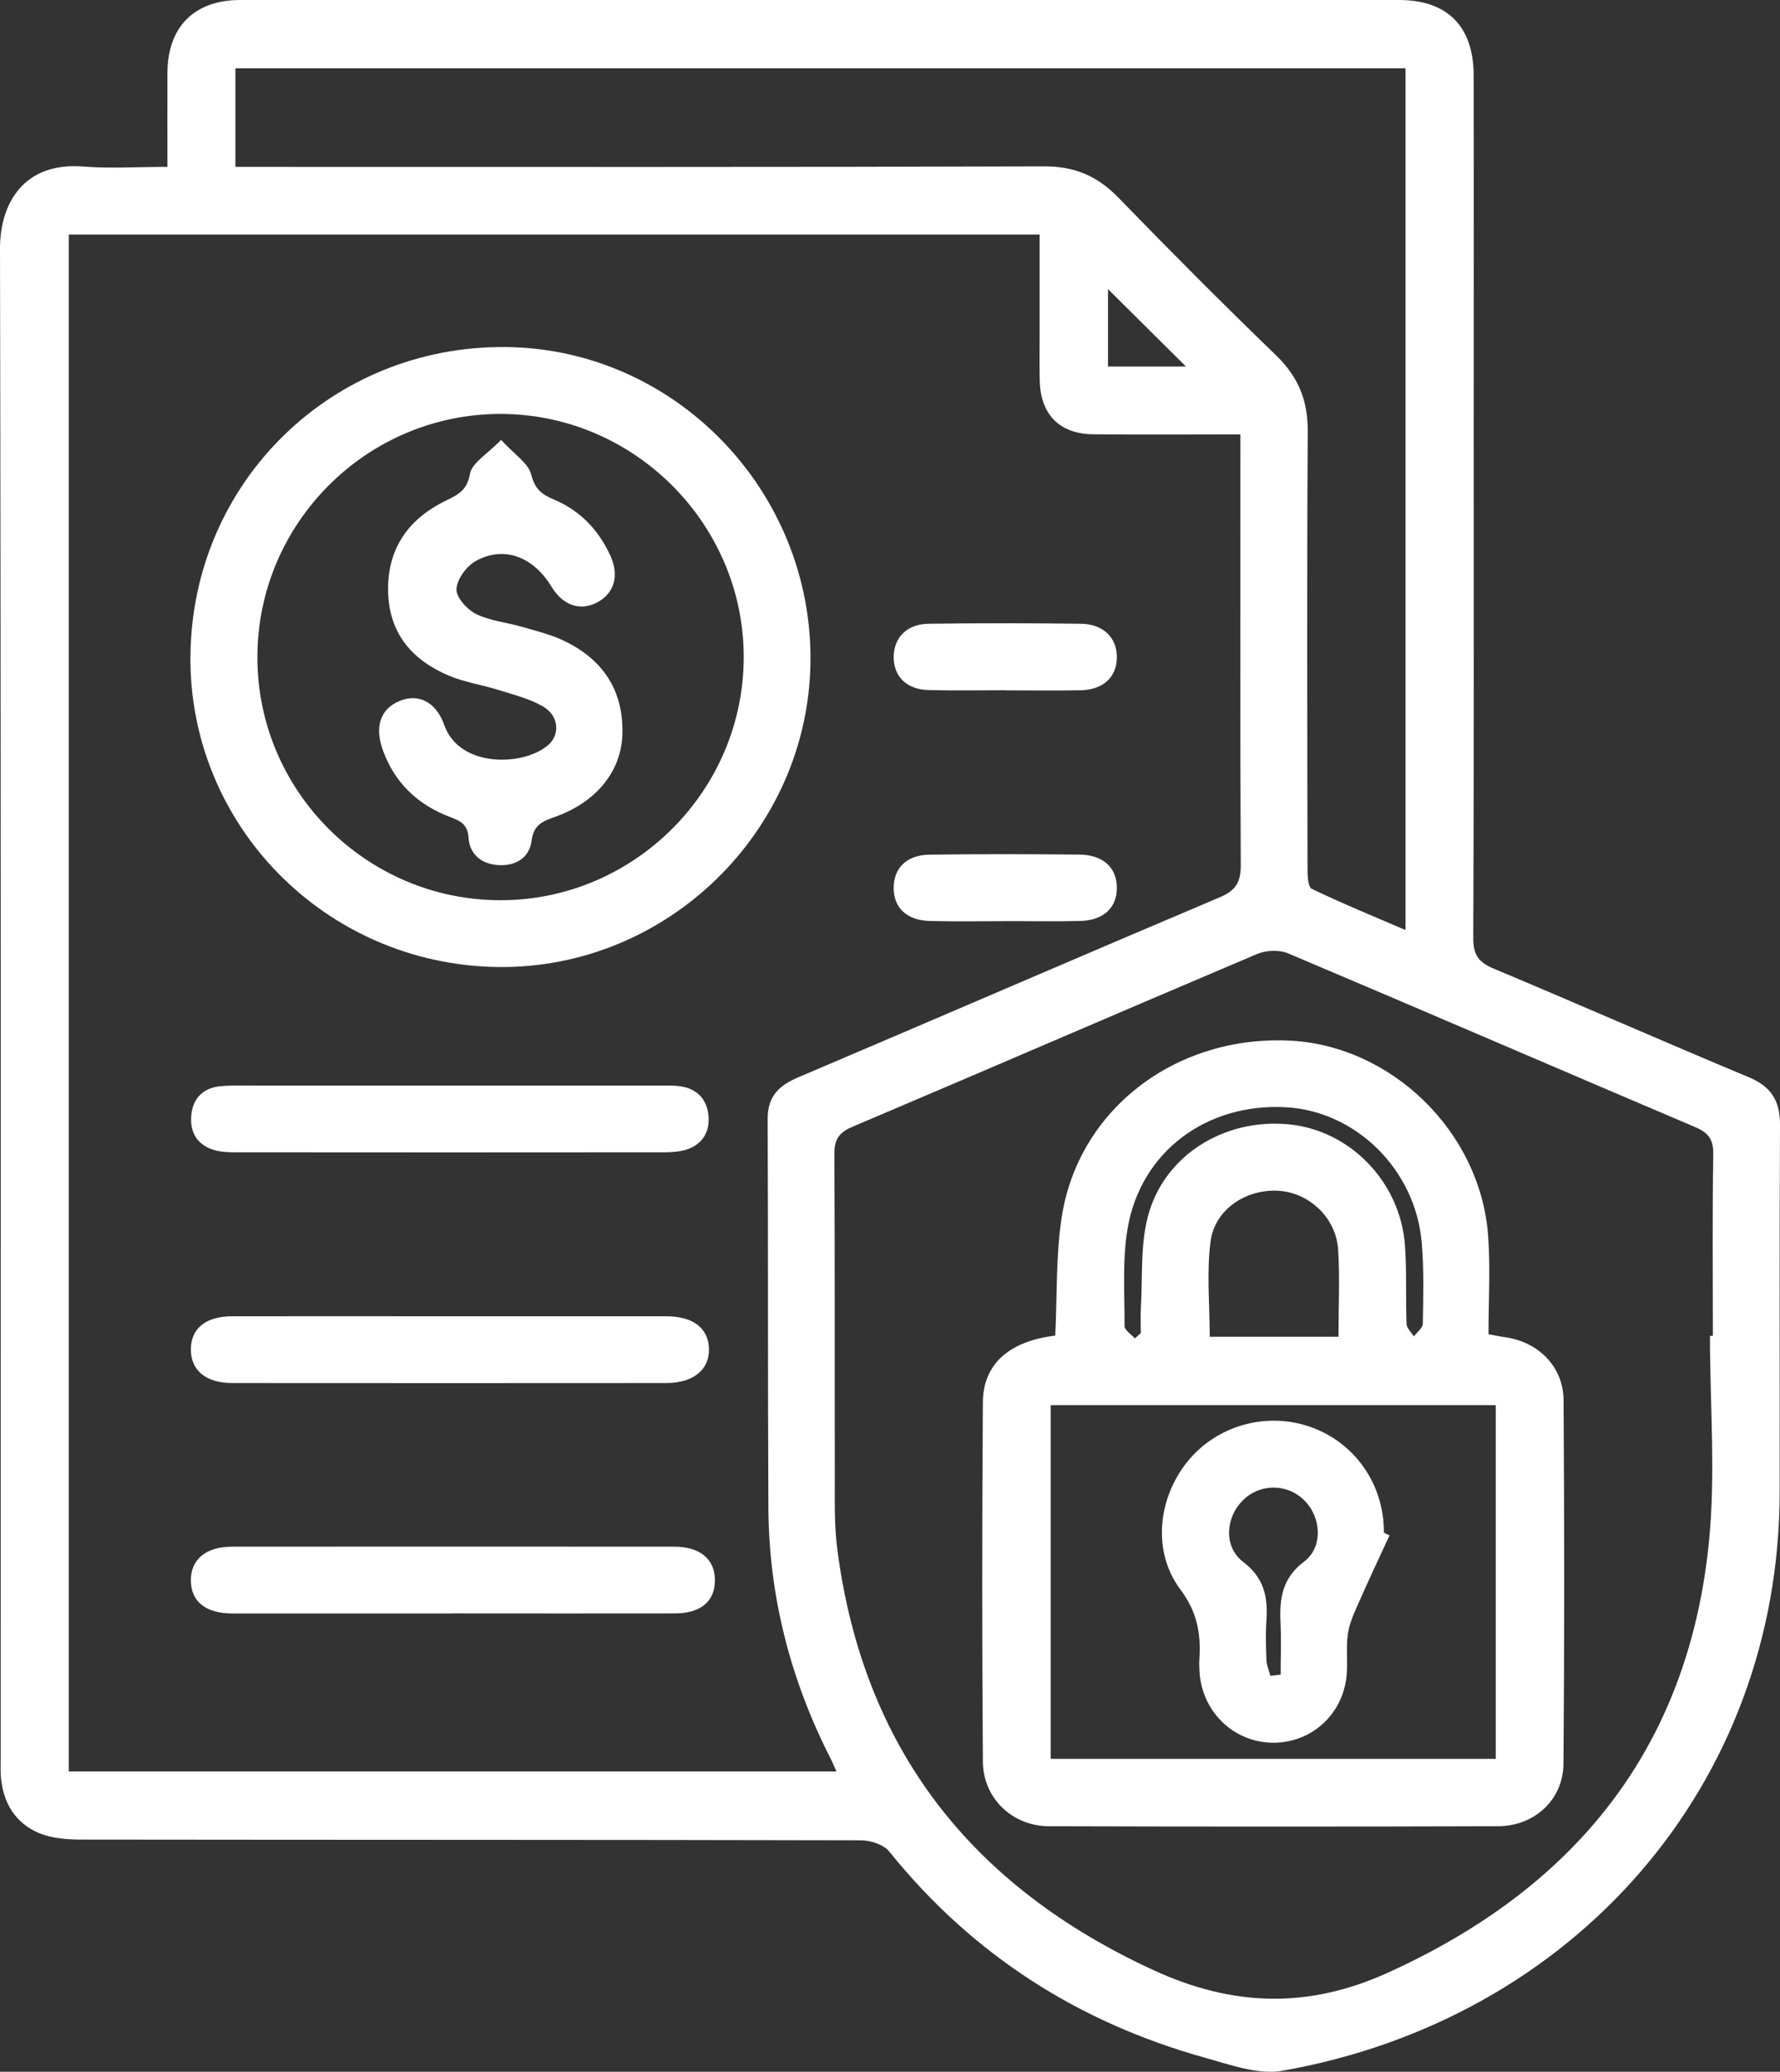 <svg viewBox="0 0 318.94 371.08" xmlns="http://www.w3.org/2000/svg" xmlns:xlink="http://www.w3.org/1999/xlink" id="Layer_1" overflow="hidden"><rect x="0" y="0" width="318.94" height="371.08" fill="#333333" stroke="none"/><defs></defs><path d="M30 29.89C30 23.95 29.98 18.49 30 13.02 30.05 4.81 34.81 0.01 43.02 0 112.24 0 181.47 0 250.69 0 259.32 0 264.03 4.72 264.05 13.47 264.09 34.55 264.06 55.63 264.06 76.71 264.06 107.14 264.11 137.58 263.98 168.01 263.97 171 264.91 172.35 267.61 173.48 282.88 179.87 298.04 186.56 313.32 192.93 317.37 194.62 318.96 197.16 318.94 201.49 318.82 223.44 318.91 245.39 318.88 267.35 318.8 319.81 281.98 361.68 229.81 370.89 225.46 371.66 220.48 369.84 215.97 368.58 193.21 362.25 174.21 350.1 159.32 331.61 158.32 330.37 155.97 329.63 154.25 329.62 107.73 329.51 61.2 329.55 14.68 329.49 12.11 329.49 9.35 329.3 7.03 328.34 2.8 326.59 0.6 322.99 0.17 318.41 0.07 317.3 0.12 316.17 0.12 315.04 0.12 224.88 0.19 134.7 0 44.53-0.02 36.42 4.28 28.99 14.89 29.83 19.71 30.21 24.59 29.89 30 29.89ZM12.32 42.02 12.32 317.29 149.87 317.29C149.41 316.26 149.14 315.58 148.81 314.94 141.61 300.83 137.76 285.86 137.68 270.01 137.56 246.81 137.65 223.61 137.55 200.41 137.53 196.37 139.57 194.43 143.03 192.96 168.24 182.25 193.37 171.37 218.59 160.7 221.46 159.48 222.34 157.97 222.32 154.92 222.19 130.6 222.25 106.28 222.25 81.95 222.25 80.64 222.25 79.32 222.25 77.81 213.07 77.81 204.46 77.88 195.87 77.79 189.85 77.72 186.44 74.23 186.3 68.21 186.24 65.47 186.28 62.72 186.28 59.98 186.28 54.04 186.28 48.09 186.28 42.01L12.33 42.01ZM306.41 239.27C306.58 239.27 306.74 239.27 306.91 239.27 306.91 228.42 306.81 217.56 306.98 206.72 307.02 204.01 306.06 202.86 303.66 201.84 279.36 191.52 255.13 181.04 230.81 170.76 229.23 170.09 226.85 170.19 225.25 170.87 201.06 181.11 176.95 191.56 152.76 201.81 150.3 202.85 149.49 204.09 149.5 206.73 149.61 225.81 149.54 244.9 149.58 263.98 149.59 268.47 149.45 273 150.02 277.43 154.65 313.26 174.09 337.89 206.71 352.89 220.84 359.39 234.34 359.83 248.64 353.35 282.14 338.18 302.47 313.24 306.2 276.27 307.43 264.05 306.39 251.61 306.39 239.27ZM42.18 29.89 46.4 29.89C93.31 29.89 140.21 29.95 187.12 29.8 192.56 29.78 196.62 31.53 200.35 35.36 209.65 44.93 219.07 54.4 228.67 63.67 232.64 67.51 234.36 71.75 234.32 77.27 234.16 103.34 234.24 129.41 234.28 155.49 234.28 156.77 234.34 158.86 235.04 159.2 240.46 161.81 246.03 164.09 251.84 166.58L251.84 12.23 42.18 12.23 42.18 29.89ZM198.53 51.78 198.53 65.65 212.5 65.65C207.83 61.01 203.14 56.35 198.53 51.78Z" stroke-width="0" fill="#FFFFFF"/><path d="M34.13 117.26C34.51 86.26 59.56 61.84 90.66 62.16 120.94 62.47 145.56 87.9 145.22 118.52 144.88 148.91 119.41 173.7 89.02 173.2 58.25 172.69 33.75 147.73 34.12 117.26ZM89.67 161.24C113.63 161.24 133.25 141.63 133.26 117.69 133.26 93.8 113.59 74.14 89.67 74.14 65.71 74.14 46.13 93.71 46.12 117.7 46.1 141.67 65.68 161.24 89.68 161.24Z" stroke-width="0" fill="#FFFFFF"/><path d="M81.3 288.99C68.09 288.99 54.88 289 41.66 288.99 36.86 288.99 34.23 286.87 34.2 283.09 34.17 279.33 36.88 277.03 41.56 277.03 67.98 277.01 94.41 277.01 120.83 277.03 125.52 277.03 128.17 279.36 128.1 283.18 128.03 286.88 125.51 288.97 120.93 288.98 107.72 289.01 94.51 288.98 81.29 288.98Z" stroke-width="0" fill="#FFFFFF"/><path d="M80.93 194.44C93.39 194.44 105.85 194.44 118.31 194.44 119.55 194.44 120.82 194.39 122.04 194.59 125.02 195.06 126.7 197.01 126.95 199.89 127.19 202.78 125.84 205 122.97 205.91 121.7 206.31 120.28 206.39 118.93 206.39 93.39 206.42 67.85 206.41 42.3 206.39 41.06 206.39 39.78 206.36 38.6 206.05 35.53 205.23 34.04 203.06 34.26 199.94 34.48 196.82 36.29 194.88 39.45 194.56 41.55 194.35 43.68 194.44 45.8 194.44 57.51 194.44 69.22 194.44 80.94 194.44Z" stroke-width="0" fill="#FFFFFF"/><path d="M80.48 235.76C93.44 235.76 106.4 235.76 119.36 235.76 124.15 235.76 126.9 237.85 127.03 241.51 127.17 245.3 124.25 247.72 119.38 247.72 93.46 247.74 67.54 247.74 41.62 247.72 36.91 247.72 34.21 245.47 34.2 241.72 34.2 237.94 36.85 235.77 41.59 235.76 54.55 235.74 67.51 235.76 80.47 235.76Z" stroke-width="0" fill="#FFFFFF"/><path d="M180.23 123.63C175.62 123.63 171.02 123.71 166.41 123.6 162.48 123.51 160.14 121.21 160.13 117.71 160.13 114.23 162.47 111.77 166.37 111.72 175.46 111.6 184.55 111.61 193.64 111.72 197.75 111.77 200.2 114.27 200.12 117.88 200.04 121.31 197.63 123.55 193.68 123.63 189.2 123.72 184.72 123.65 180.23 123.65Z" stroke-width="0" fill="#FFFFFF"/><path d="M180.06 164.99C175.58 164.99 171.1 165.08 166.62 164.96 162.41 164.85 160.05 162.53 160.13 158.88 160.2 155.41 162.49 153.14 166.55 153.08 175.51 152.96 184.47 152.97 193.43 153.07 197.69 153.12 200.1 155.42 200.12 158.99 200.14 162.59 197.73 164.86 193.51 164.96 189.03 165.07 184.55 164.98 180.07 164.98Z" stroke-width="0" fill="#FFFFFF"/><path d="M189.08 239.23C189.43 232 189.18 224.96 190.22 218.12 193.14 198.86 210.4 185.57 230.74 186.37 249.16 187.09 265.24 202.59 266.64 221.29 267.07 227.11 266.71 232.99 266.71 238.97 268.04 239.22 268.85 239.4 269.67 239.51 275.64 240.33 280.12 244.78 280.16 250.79 280.3 272.5 280.32 294.2 280.14 315.91 280.09 322.35 274.95 327.08 268.42 327.1 241.6 327.18 214.78 327.18 187.95 327.1 181.4 327.08 176.16 322.1 176.11 315.53 175.95 294.07 175.96 272.61 176.11 251.16 176.16 244.29 180.84 240.22 189.09 239.22ZM268.01 315.03 268.01 251.67 188.26 251.67 188.26 315.03 268.01 315.03ZM239.83 239.44C239.83 233.92 240.1 228.83 239.76 223.77 239.38 218.15 234.68 213.74 229.32 213.3 223.5 212.83 217.71 216.49 216.92 222.28 216.17 227.83 216.76 233.56 216.76 239.43L239.84 239.43ZM203.34 239.74C203.7 239.42 204.06 239.1 204.41 238.77 204.41 237.28 204.33 235.78 204.42 234.3 204.74 228.85 204.31 223.19 205.65 217.99 208.49 206.97 219.32 200.27 230.92 201.38 241.86 202.43 250.87 211.65 251.73 222.96 252.09 227.67 251.84 232.43 252.03 237.16 252.06 237.91 252.88 238.64 253.34 239.37 253.9 238.61 254.93 237.86 254.94 237.1 255.02 232.24 255.16 227.36 254.74 222.53 253.6 209.46 242.97 199.02 230.4 198.32 216.22 197.53 204.39 206.27 202.05 220.01 201.08 225.72 201.51 231.68 201.5 237.53 201.5 238.26 202.7 238.99 203.34 239.72Z" stroke-width="0" fill="#FFFFFF"/><path d="M89.76 78.77C92.17 81.4 94.68 82.96 95.19 85.01 95.84 87.63 97.09 88.57 99.28 89.49 103.95 91.44 107.27 94.94 109.37 99.54 111 103.1 110.07 106.28 107 107.9 103.95 109.51 100.86 108.45 98.81 105.07 95.55 99.69 90.27 97.69 85.24 100.49 83.58 101.41 81.87 103.75 81.79 105.52 81.72 106.99 83.69 109.18 85.29 109.97 87.8 111.21 90.78 111.47 93.52 112.27 96.02 112.99 98.6 113.62 100.94 114.72 107.89 117.99 111.67 123.49 111.53 131.29 111.41 138.07 106.91 143.66 99.45 146.31 97.23 147.1 95.62 147.71 95.25 150.58 94.86 153.65 92.37 155.17 89.23 154.95 86.27 154.74 84.16 153.03 83.96 150.09 83.8 147.68 82.59 147.07 80.68 146.35 74.92 144.19 70.74 140.27 68.61 134.39 67.08 130.17 68.15 127.01 71.55 125.57 74.89 124.16 78.11 125.63 79.61 129.88 82.31 137.52 93.66 137.29 98.17 133.5 100.41 131.61 100.15 128.2 97.32 126.55 94.9 125.14 92.06 124.44 89.35 123.59 86.39 122.66 83.24 122.21 80.41 121.01 73.82 118.22 69.68 113.41 69.54 105.9 69.4 98.19 73.23 92.89 79.97 89.63 82.14 88.58 83.69 87.79 84.21 84.87 84.56 82.9 87.3 81.36 89.79 78.79Z" stroke-width="0" fill="#FFFFFF"/><path d="M248.98 274.99C247.15 278.97 245.27 282.92 243.51 286.93 242.7 288.76 241.81 290.65 241.52 292.6 241.15 295.04 241.52 297.59 241.29 300.06 240.65 307.1 234.92 312.24 227.98 312.14 220.94 312.04 215.29 306.48 214.92 299.31 214.88 298.56 214.86 297.81 214.91 297.07 215.21 292.55 214.47 288.65 211.5 284.69 206.43 277.93 207.43 268.37 212.81 261.74 218.03 255.31 226.92 252.82 234.78 255.57 242.8 258.38 248.03 265.91 247.96 274.53 248.3 274.69 248.64 274.84 248.98 275ZM227.62 300.16C228.24 300.09 228.86 300.02 229.47 299.95 229.47 296.81 229.59 293.66 229.44 290.52 229.24 286.24 229.78 282.63 233.68 279.69 237.12 277.1 236.75 271.72 233.69 268.71 230.58 265.65 225.67 265.69 222.62 268.8 219.54 271.94 219.26 277.1 222.76 279.76 226.49 282.6 227.21 286.03 226.92 290.22 226.76 292.58 226.82 294.96 226.92 297.32 226.96 298.27 227.37 299.21 227.62 300.15Z" stroke-width="0" fill="#FFFFFF"/></svg>